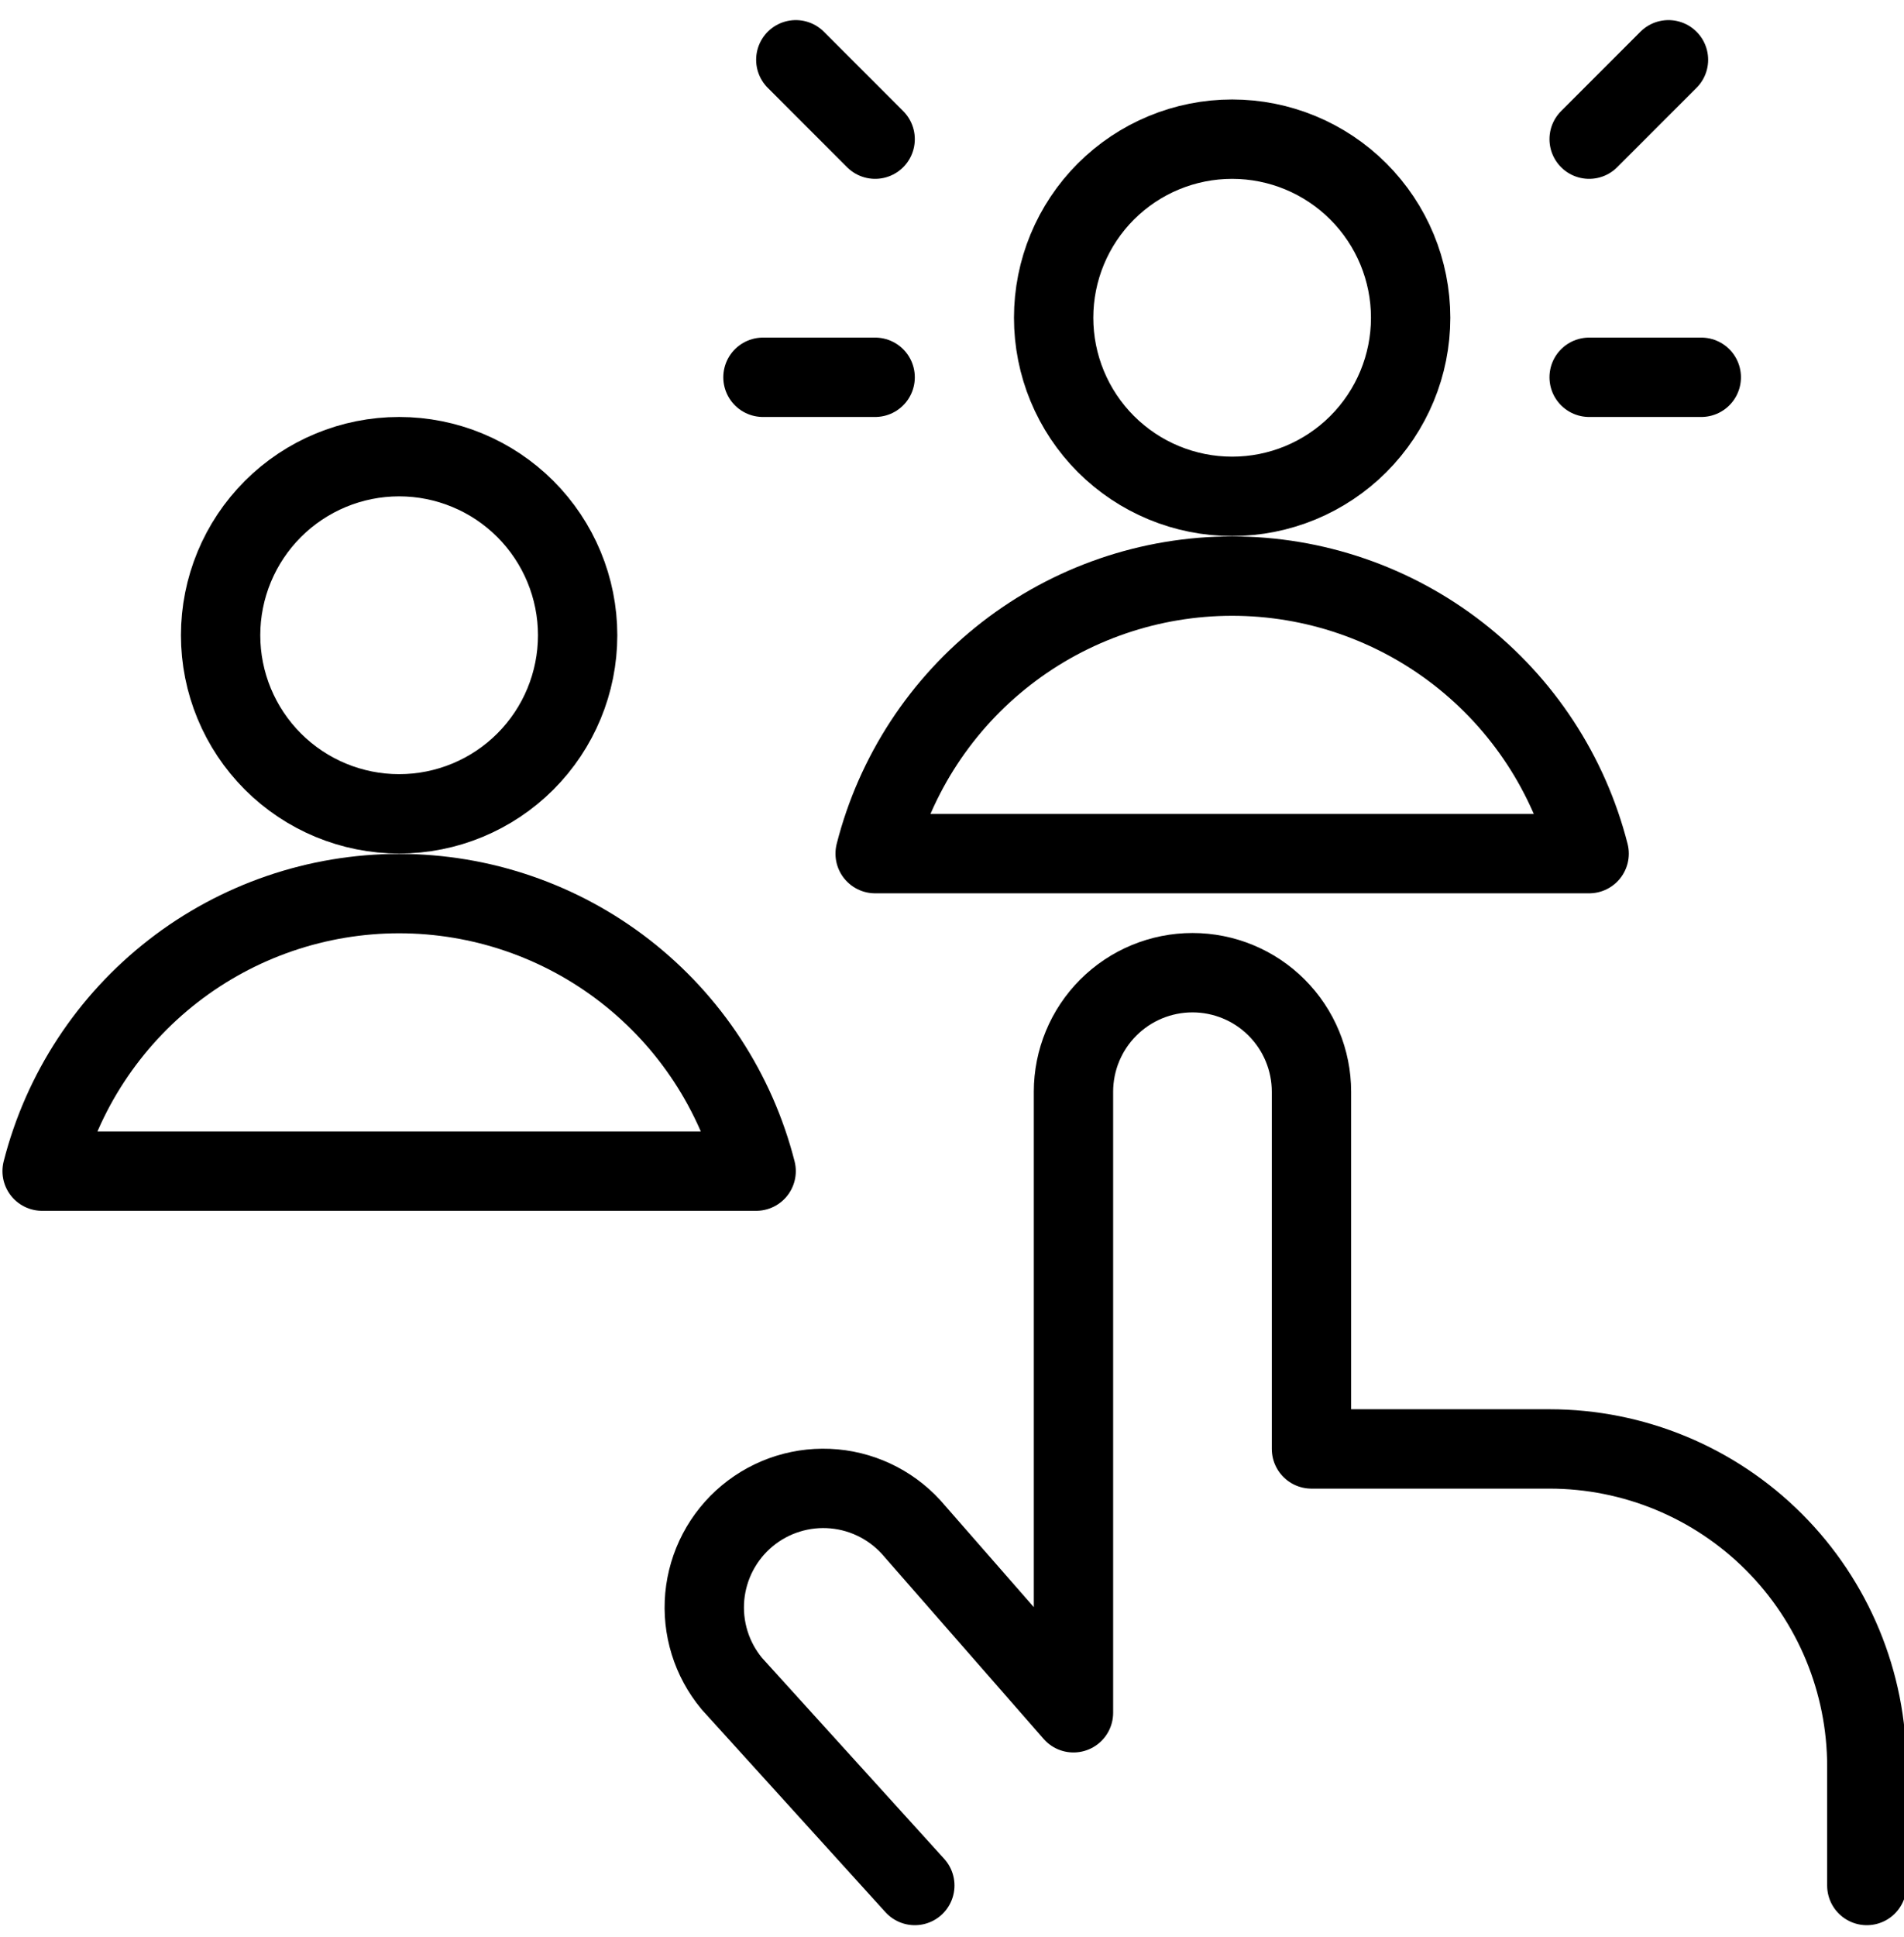 <?xml version="1.0" encoding="UTF-8"?> <svg xmlns="http://www.w3.org/2000/svg" width="60" height="61" viewBox="0 0 60 61" fill="none"><g clip-path="url(#clip0_442_626)"><path d="M28.828 59.386L23.06 53.026C22.745 52.647 22.508 52.21 22.362 51.74C22.216 51.269 22.164 50.775 22.209 50.284C22.255 49.794 22.396 49.317 22.625 48.882C22.855 48.446 23.168 48.059 23.546 47.745C24.311 47.109 25.297 46.803 26.288 46.894C27.278 46.985 28.192 47.466 28.828 48.231L33.828 53.946V34.386C33.828 33.391 34.223 32.437 34.926 31.734C35.629 31.031 36.583 30.636 37.578 30.636C38.572 30.636 39.526 31.031 40.229 31.734C40.932 32.437 41.328 33.391 41.328 34.386V45.636H48.828C51.48 45.636 54.023 46.689 55.899 48.565C57.774 50.44 58.828 52.984 58.828 55.636V59.386" stroke="black" stroke-width="2.5" stroke-linecap="round" stroke-linejoin="round"></path><path d="M33.203 10.008C33.203 11.5 33.795 12.931 34.85 13.986C35.905 15.041 37.336 15.633 38.828 15.633C40.319 15.633 41.75 15.041 42.805 13.986C43.86 12.931 44.453 11.5 44.453 10.008C44.453 8.516 43.86 7.086 42.805 6.031C41.75 4.976 40.319 4.383 38.828 4.383C37.336 4.383 35.905 4.976 34.85 6.031C33.795 7.086 33.203 8.516 33.203 10.008Z" stroke="black" stroke-width="2.5" stroke-linecap="round" stroke-linejoin="round"></path><path d="M50.078 26.886C49.44 24.386 47.988 22.17 45.951 20.587C43.914 19.004 41.407 18.145 38.828 18.145C36.248 18.145 33.741 19.004 31.704 20.587C29.667 22.17 28.215 24.386 27.578 26.886H50.078Z" stroke="black" stroke-width="2.5" stroke-linecap="round" stroke-linejoin="round"></path><path d="M6.952 20.008C6.952 21.5 7.545 22.931 8.6 23.986C9.655 25.041 11.086 25.633 12.578 25.633C14.069 25.633 15.5 25.041 16.555 23.986C17.61 22.931 18.203 21.5 18.203 20.008C18.203 18.517 17.61 17.086 16.555 16.031C15.5 14.976 14.069 14.383 12.578 14.383C11.086 14.383 9.655 14.976 8.6 16.031C7.545 17.086 6.952 18.517 6.952 20.008Z" stroke="black" stroke-width="2.5" stroke-linecap="round" stroke-linejoin="round"></path><path d="M23.828 36.886C23.19 34.386 21.738 32.17 19.701 30.587C17.664 29.004 15.157 28.145 12.578 28.145C9.998 28.145 7.491 29.004 5.454 30.587C3.417 32.17 1.965 34.386 1.327 36.886H23.828Z" stroke="black" stroke-width="2.5" stroke-linecap="round" stroke-linejoin="round"></path><path d="M52.578 1.883L50.078 4.383" stroke="black" stroke-width="2.5" stroke-linecap="round" stroke-linejoin="round"></path><path d="M25.078 1.883L27.578 4.383" stroke="black" stroke-width="2.5" stroke-linecap="round" stroke-linejoin="round"></path><path d="M53.612 11.883H50.078" stroke="black" stroke-width="2.5" stroke-linecap="round" stroke-linejoin="round"></path><path d="M24.043 11.883H27.578" stroke="black" stroke-width="2.5" stroke-linecap="round" stroke-linejoin="round"></path></g><defs><clipPath id="clip0_442_626"><rect width="60" height="60" fill="white" transform="translate(0 0.636)"></rect></clipPath></defs></svg> 